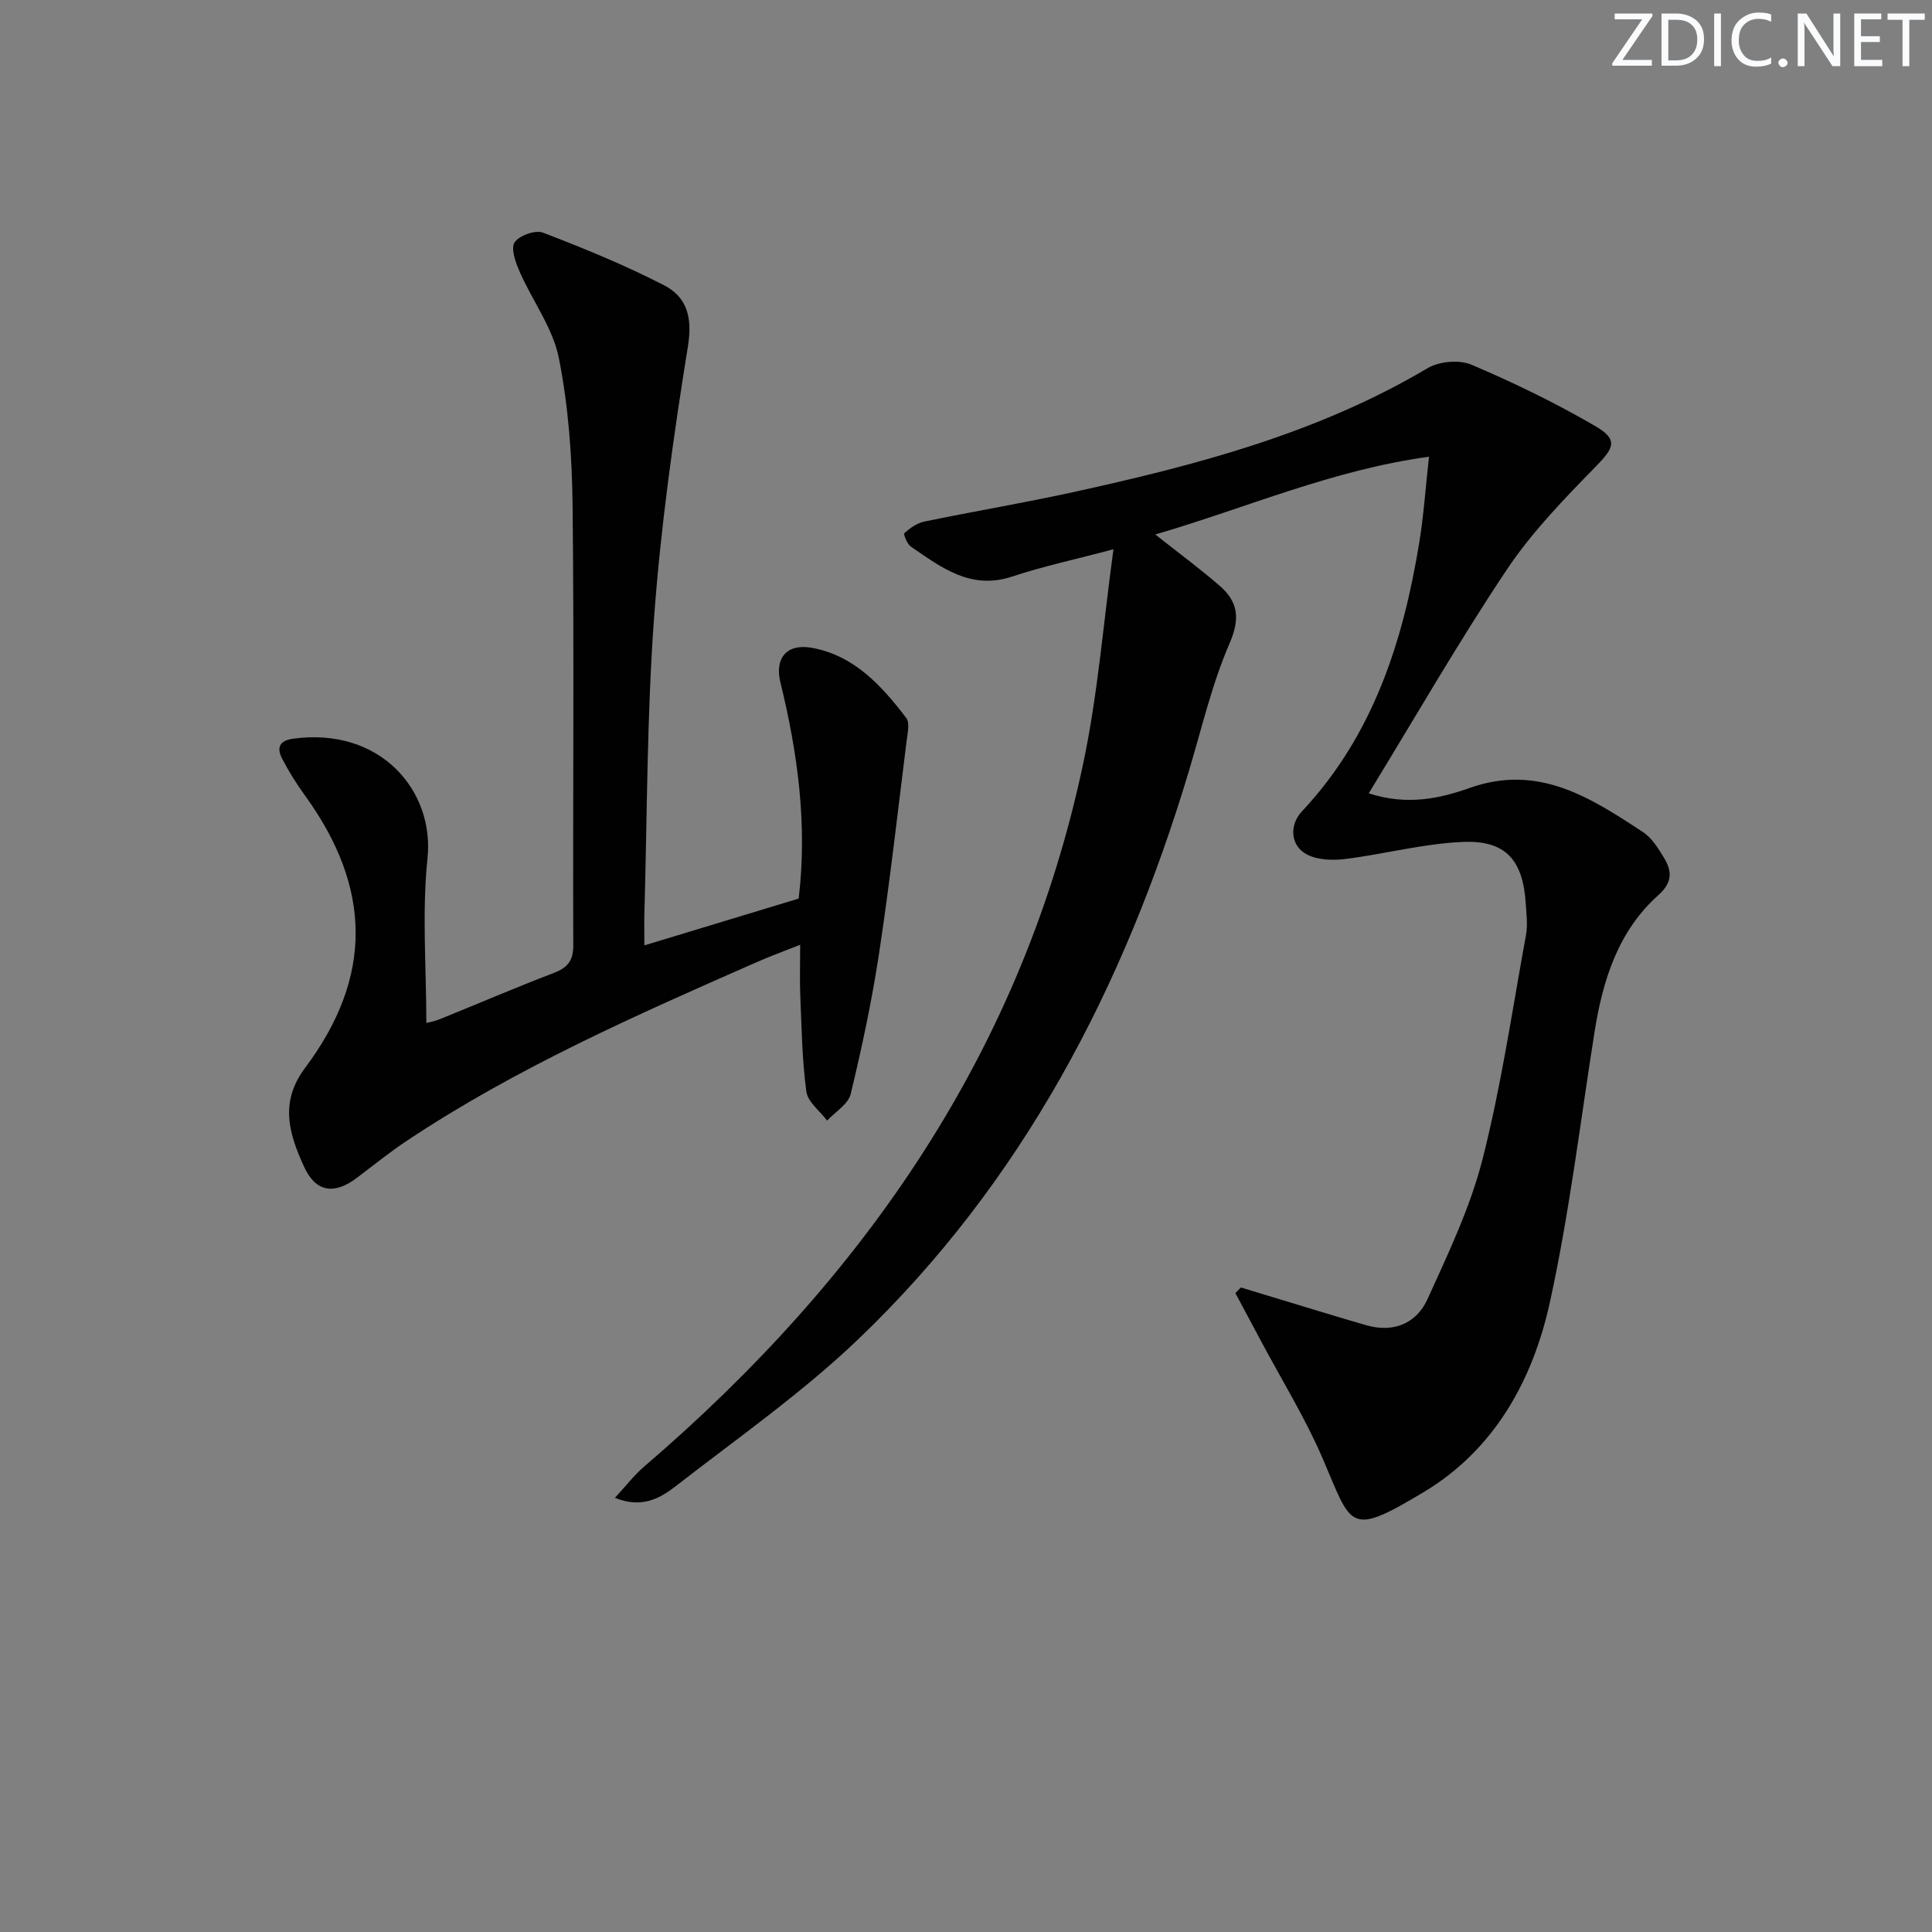 <svg enable-background="new 0 0 400 400" viewBox="0 0 400 400" xmlns="http://www.w3.org/2000/svg"><rect x="0" y="0" width="400" height="400" fill="#808080" stroke="none"/><g fill="#fafbfc"><path d="m342.2 3.2-6.3 9.2h6.1v1.2h-8.2v-.5l6.2-9.1h-5.7v-1.2h7.8v.4z"/><path d="m344 13.7v-10.9h3.1c1.6 0 3 .5 4.1 1.4 1.1 1 1.6 2.2 1.6 3.9s-.5 3-1.6 4-2.5 1.5-4.2 1.5h-3zm1.4-9.6v8.4h1.6c1.4 0 2.5-.4 3.2-1.1.8-.8 1.2-1.8 1.2-3.2s-.4-2.4-1.2-3.1-1.8-1-3.1-1z"/><path d="m356.3 2.8v10.9h-1.4v-10.9z"/><path d="m366.6 13.2c-.8.4-1.8.6-3 .6-1.6 0-2.8-.5-3.7-1.5s-1.4-2.3-1.4-3.9c0-1.7.5-3.2 1.6-4.2s2.4-1.6 4-1.6c1 0 1.9.1 2.6.4v1.5c-.8-.4-1.6-.6-2.6-.6-1.2 0-2.2.4-3 1.2s-1.1 1.9-1.1 3.3c0 1.3.4 2.3 1.1 3.1s1.6 1.1 2.8 1.1c1.1 0 2-.2 2.8-.7v1.3z"/><path d="m368.2 13c0-.3.1-.5.3-.6.2-.2.4-.3.6-.3.3 0 .5.1.7.3s.3.4.3.6-.1.5-.3.6c-.2.2-.4.3-.7.3s-.5-.1-.6-.3c-.2-.2-.3-.4-.3-.6z"/><path d="m381.1 13.7h-1.7l-5.5-8.4c-.2-.2-.3-.5-.4-.7 0 .2.1.8.1 1.5v7.6h-1.4v-10.9h1.8l5.3 8.3c.3.4.4.6.4.8 0-.3-.1-.8-.1-1.6v-7.5h1.4v10.9z"/><path d="m389.7 13.7h-5.8v-10.9h5.6v1.2h-4.2v3.5h3.9v1.2h-3.9v3.7h4.4z"/><path d="m398.4 4.1h-3.1v9.6h-1.4v-9.6h-3.1v-1.3h7.7v1.3z"/></g><path d="m256.91 266.56c2.48.75 4.97 1.51 7.45 2.26 6.19 1.86 12.36 3.79 18.57 5.57 5.62 1.6 10.34-.4 12.62-5.42 4.31-9.48 8.88-19.05 11.42-29.07 3.87-15.22 6.14-30.85 8.97-46.33.38-2.09.09-4.33-.05-6.49-.57-8.96-4.1-13.13-12.95-12.77-8.18.33-16.28 2.52-24.45 3.54-2.56.32-5.61.21-7.83-.9-3.47-1.73-3.81-6.09-1.13-8.94 14.74-15.71 20.97-35.14 24.33-55.78.9-5.51 1.27-11.11 2-17.67-20.04 2.73-37.77 10.59-56.67 16.1 4.91 3.89 9.29 7.1 13.37 10.66 3.79 3.3 4.23 6.76 2 11.9-3.66 8.46-5.76 17.6-8.43 26.48-13.42 44.72-34.48 85.13-68.54 117.67-11.62 11.09-24.94 20.42-37.67 30.31-3.2 2.48-6.97 4.71-12.61 2.43 2.25-2.42 3.98-4.7 6.11-6.52 45.58-39.07 78.37-86.21 90.9-145.78 2.99-14.2 4.11-28.79 6.21-44.09-7.97 2.12-14.59 3.53-20.98 5.65-8.59 2.85-14.67-1.9-20.96-6.2-.78-.53-1.58-2.6-1.36-2.79 1.17-1.02 2.59-2.07 4.07-2.38 10.24-2.12 20.56-3.85 30.77-6.08 25.52-5.59 50.69-12.17 73.49-25.69 2.4-1.42 6.56-1.8 9.08-.73 8.79 3.74 17.45 7.94 25.7 12.75 4.74 2.76 3.81 4.5.11 8.28-6.59 6.74-13.29 13.63-18.49 21.42-9.95 14.89-18.89 30.46-28.58 46.3 7.93 2.57 14.68 1.09 20.92-1.12 14.23-5.04 25.01 2.02 35.87 9.15 1.84 1.21 3.18 3.39 4.36 5.35 1.65 2.75 1.77 5.05-1.2 7.71-8.34 7.47-11.5 17.61-13.2 28.34-2.96 18.68-5.2 37.52-9.25 55.97-3.53 16.07-11.43 30.46-26.09 39.26-15.74 9.44-14.84 7.21-20.99-7.05-3.59-8.32-8.41-16.12-12.69-24.15-1.77-3.33-3.56-6.66-5.34-9.99.36-.38.75-.77 1.14-1.16z" fill="#010102"/><path d="m133.41 195.73c11.44-3.47 21.87-6.64 31.95-9.69 1.83-15.44-.22-30.18-3.79-44.78-1.22-5.01 1.33-8.07 6.5-7.14 8.79 1.58 14.44 7.84 19.55 14.51.79 1.03.28 3.2.08 4.81-1.83 14.64-3.48 29.31-5.69 43.89-1.48 9.8-3.56 19.53-5.88 29.17-.51 2.11-3.19 3.69-4.88 5.51-1.5-2-4.01-3.85-4.3-6.01-.89-6.55-.98-13.22-1.26-19.85-.14-3.31-.02-6.63-.02-10.55-3.12 1.24-6.16 2.35-9.11 3.65-24.81 10.91-49.62 21.83-72.29 36.91-3.59 2.39-6.96 5.11-10.41 7.72-4.67 3.53-8.51 2.94-10.9-2.31-3.07-6.73-5.18-13.29.2-20.47 14.11-18.82 13.83-37.3-.04-56.43-1.75-2.41-3.34-4.96-4.71-7.6-1.13-2.17-.66-3.73 2.25-4.13 18.15-2.48 29.31 10.82 27.85 24.75-1.17 11.17-.24 22.55-.24 34.1.38-.1 1.63-.31 2.76-.77 7.85-3.17 15.64-6.53 23.55-9.55 2.87-1.1 4.12-2.48 4.11-5.73-.1-30.31.19-60.63-.14-90.93-.11-10.24-.85-20.63-2.84-30.65-1.24-6.24-5.46-11.85-8.1-17.86-.84-1.92-1.9-4.8-1.07-6.11.9-1.42 4.3-2.63 5.88-2.02 8.5 3.25 16.96 6.72 25.04 10.88 4.75 2.44 5.94 6.62 4.97 12.63-3.01 18.66-5.64 37.45-7.02 56.3-1.49 20.38-1.41 40.88-2 61.33-.05 1.81 0 3.62 0 6.42z" fill="#010102"/></svg>